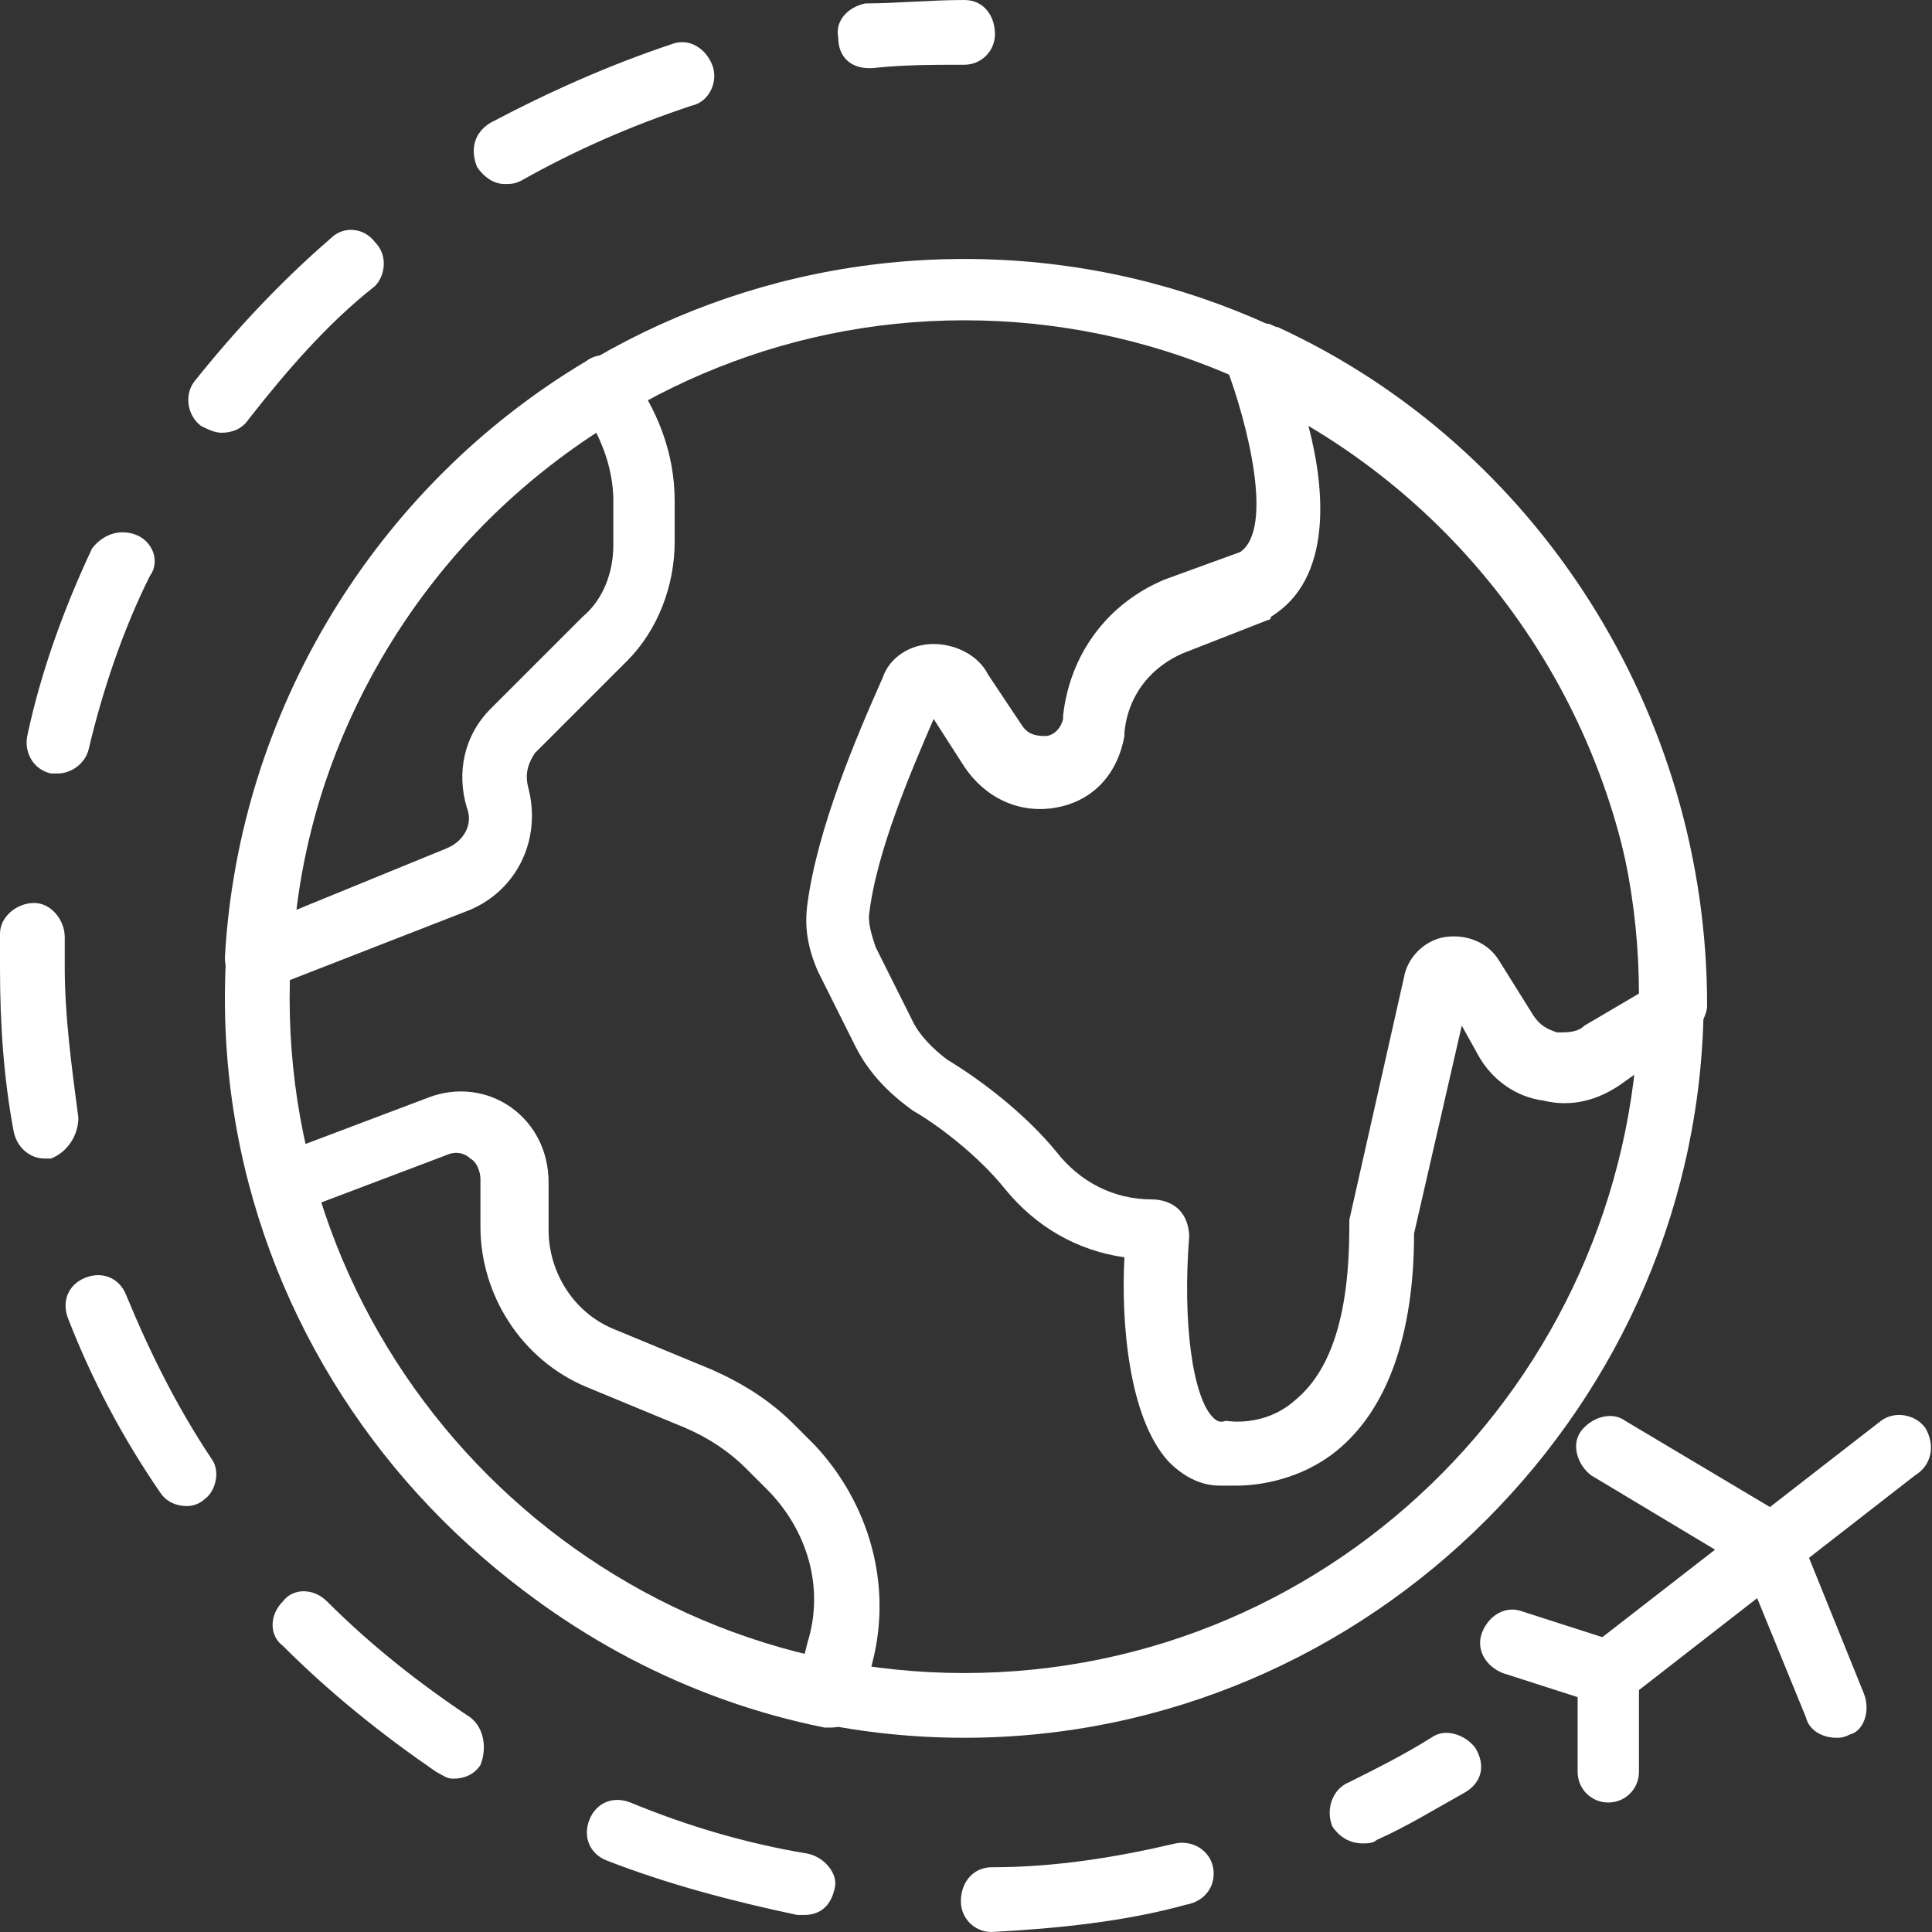 <?xml version="1.0" encoding="utf-8"?>
<!-- Generator: Adobe Illustrator 21.0.0, SVG Export Plug-In . SVG Version: 6.00 Build 0)  -->
<svg version="1.1" id="Capa_1" xmlns="http://www.w3.org/2000/svg" xmlns:xlink="http://www.w3.org/1999/xlink" x="0px" y="0px"
	 viewBox="0 0 56.7 56.7" style="enable-background:new 0 0 56.7 56.7;" xml:space="preserve">
<rect x="0" y="0" width="56.7" height="56.7" fill="#333333" stroke="none"/>
<style type="text/css">
	.st0{fill:#FFFFFF;}
</style>
<path class="st0" d="M28.3,7.6c-12,0-21.7,9.8-21.7,21.7S16.4,51,28.3,51s21.7-9.8,21.7-21.7S40.3,7.6,28.3,7.6z M28.3,49.1
	c-10.9,0-19.8-8.9-19.8-19.8S17.4,9.4,28.3,9.4c10.9,0,19.8,8.9,19.8,19.8S39.3,49.1,28.3,49.1z"/>
<path class="st0" d="M37.5,9.6c-0.1,0-0.2-0.1-0.3-0.1l-0.2,0c-0.3,0-0.7,0.1-0.9,0.4c-0.2,0.3-0.3,0.6-0.1,0.9
	c0.6,1.6,1.4,4.7,0.4,5.4L34.2,17c-1.7,0.7-2.8,2.2-3,4l0,0.1c-0.1,0.4-0.4,0.5-0.5,0.5c-0.2,0-0.5,0-0.7-0.3L29,19.8
	c-0.3-0.6-1-0.9-1.6-0.9c-0.7,0-1.3,0.4-1.5,1c-0.8,1.8-1.9,4.4-2.2,6.6c-0.1,0.7,0,1.3,0.3,2l1.1,2.2c0.4,0.8,1,1.4,1.7,1.9
	c0.7,0.4,1.9,1.3,2.7,2.3c0.9,1.1,2.1,1.8,3.5,2c-0.1,1.8,0.1,4.7,1.3,6c0.4,0.4,0.9,0.7,1.5,0.7c0.1,0,0.3,0,0.5,0
	c0.7,0,1.9-0.2,2.9-1c1.5-1.2,2.3-3.4,2.3-6.4l1.4-6.1l0.5,0.9c0.4,0.7,1.1,1.2,1.9,1.3c0.8,0.2,1.6,0,2.3-0.5l2.1-1.5
	c0.2-0.2,0.4-0.5,0.4-0.8C50.1,20.9,45.1,13.1,37.5,9.6L37.5,9.6z M46.5,30.1c-0.2,0.2-0.5,0.2-0.8,0.2c-0.3-0.1-0.5-0.2-0.7-0.5
	l-1-1.6c-0.3-0.5-0.9-0.8-1.6-0.7c-0.6,0.1-1.1,0.6-1.2,1.2l-1.6,7.1c0,0.1,0,0.1,0,0.2c0,2.5-0.5,4.2-1.6,5.1c-0.9,0.8-2,0.6-2,0.6
	c-0.1,0-0.2,0.1-0.4-0.1c-0.6-0.6-0.9-2.8-0.7-5.3c0-0.3-0.1-0.6-0.3-0.8c-0.2-0.2-0.5-0.3-0.8-0.3c-1.1,0-2.1-0.5-2.8-1.4
	c-0.9-1.1-2.2-2.1-3.2-2.7c-0.4-0.3-0.8-0.7-1-1.1l-1.1-2.2c-0.1-0.3-0.2-0.6-0.2-0.9c0.2-1.9,1.3-4.4,1.9-5.8l0.9,1.4
	c0.6,0.9,1.6,1.4,2.7,1.2c1.1-0.2,1.8-1,2-2.1l0-0.1c0.1-1.1,0.8-2,1.9-2.4l2.3-0.9c0,0,0.1,0,0.1-0.1c1.8-1.1,1.6-3.7,1.1-5.6
	c5.9,3.5,9.6,9.8,9.8,16.6L46.5,30.1L46.5,30.1z"/>
<path class="st0" d="M23.9,42.4l-0.6-0.6c-0.7-0.7-1.5-1.2-2.4-1.6L18,39c-1.2-0.5-1.9-1.7-1.9-2.9v-1.4c0-0.9-0.4-1.7-1.1-2.2
	c-0.7-0.5-1.6-0.6-2.4-0.3l-4.5,1.7c-0.5,0.2-0.7,0.7-0.6,1.1c2.1,7.9,8.7,14.1,16.7,15.7c0.1,0,0.1,0,0.2,0c0.4,0,0.8-0.3,0.9-0.7
	l0.3-1.2C26.2,46.5,25.5,44.1,23.9,42.4L23.9,42.4z M23.7,48.2l-0.1,0.4c-6.7-1.6-12.1-6.7-14.2-13.3l3.7-1.4
	c0.2-0.1,0.5-0.1,0.7,0.1c0.2,0.1,0.3,0.4,0.3,0.6V36c0,2,1.2,3.9,3.1,4.7l2.9,1.2c0.7,0.3,1.3,0.7,1.8,1.2l0.6,0.6
	C23.7,44.9,24.2,46.6,23.7,48.2L23.7,48.2z"/>
<path class="st0" d="M18.4,10.8c-0.3-0.4-0.8-0.5-1.2-0.2C11,14.3,7,20.9,6.6,28.1c0,0.3,0.1,0.6,0.4,0.8c0.2,0.1,0.4,0.2,0.6,0.2
	c0.1,0,0.2,0,0.3-0.1l5.9-2.3c1.4-0.6,2.1-2.1,1.7-3.6c-0.1-0.4,0-0.7,0.2-1l2.7-2.7c0.9-0.9,1.4-2.2,1.4-3.5v-1.2
	C19.8,13.3,19.3,12,18.4,10.8L18.4,10.8z M18,16c0,0.8-0.3,1.6-0.9,2.1l-2.7,2.7c-0.8,0.8-1,1.9-0.7,2.9c0.2,0.5-0.1,1-0.6,1.2
	l-4.4,1.8c0.7-5.7,3.9-10.8,8.8-14c0.3,0.6,0.5,1.3,0.5,2L18,16L18,16z"/>
<path class="st0" d="M28.3,0c-1,0-2,0.1-2.9,0.1c-0.5,0.1-0.9,0.5-0.8,1C24.6,1.7,25,2,25.5,2c0,0,0.1,0,0.1,0
	c0.9-0.1,1.8-0.1,2.7-0.1c0.5,0,0.9-0.4,0.9-0.9S28.9,0,28.3,0L28.3,0z"/>
<path class="st0" d="M2.3,32.8c-0.2-1.5-0.4-3-0.4-4.4c0-0.3,0-0.6,0-0.9c0-0.5-0.4-1-0.9-1c-0.5,0-1,0.4-1,0.9c0,0.3,0,0.7,0,1
	c0,1.6,0.1,3.2,0.4,4.8c0.1,0.5,0.5,0.8,0.9,0.8c0.1,0,0.1,0,0.2,0C2,33.8,2.3,33.3,2.3,32.8L2.3,32.8z"/>
<path class="st0" d="M6.2,42.8c-1-1.5-1.8-3.1-2.5-4.8c-0.2-0.5-0.7-0.7-1.2-0.5c-0.5,0.2-0.7,0.7-0.5,1.2c0.7,1.8,1.6,3.5,2.7,5.1
	c0.2,0.3,0.5,0.4,0.8,0.4c0.2,0,0.4-0.1,0.5-0.2C6.3,43.8,6.5,43.2,6.2,42.8L6.2,42.8z"/>
<path class="st0" d="M4,15.7c-0.5-0.2-1,0-1.3,0.4c-0.8,1.7-1.5,3.6-1.9,5.5c-0.1,0.5,0.2,1,0.7,1.1c0.1,0,0.2,0,0.2,0
	c0.4,0,0.8-0.3,0.9-0.7c0.4-1.7,1-3.5,1.8-5.1C4.7,16.5,4.5,15.9,4,15.7L4,15.7z"/>
<path class="st0" d="M11,7.1C10.7,6.7,10.1,6.6,9.7,7c-1.5,1.3-2.8,2.7-4,4.2c-0.3,0.4-0.2,1,0.2,1.3c0.2,0.1,0.4,0.2,0.6,0.2
	c0.3,0,0.6-0.1,0.8-0.4c1.1-1.4,2.3-2.8,3.7-3.9C11.3,8.1,11.4,7.5,11,7.1z"/>
<path class="st0" d="M23.7,54.4c-1.8-0.3-3.5-0.8-5.2-1.5c-0.5-0.2-1,0-1.2,0.5c-0.2,0.5,0,1,0.5,1.2c1.8,0.7,3.7,1.2,5.6,1.6
	c0.1,0,0.1,0,0.2,0c0.5,0,0.8-0.3,0.9-0.8C24.6,55,24.2,54.5,23.7,54.4L23.7,54.4z"/>
<path class="st0" d="M35.6,54.8c-0.1-0.5-0.6-0.8-1.1-0.7c-1.7,0.4-3.5,0.7-5.4,0.7c-0.5,0-0.9,0.4-0.9,1c0,0.5,0.4,0.9,0.9,0.9
	c0,0,0,0,0,0c1.9-0.1,3.9-0.3,5.7-0.8C35.4,55.8,35.7,55.3,35.6,54.8L35.6,54.8z"/>
<path class="st0" d="M20.9,1.9c-0.2-0.5-0.7-0.8-1.2-0.6c-1.8,0.6-3.6,1.4-5.3,2.3c-0.5,0.3-0.6,0.8-0.4,1.3
	c0.2,0.3,0.5,0.5,0.8,0.5c0.2,0,0.3,0,0.5-0.1c1.6-0.9,3.2-1.6,5-2.2C20.8,3,21.1,2.4,20.9,1.9L20.9,1.9z"/>
<path class="st0" d="M13.8,50.4c-1.5-1-2.9-2.1-4.2-3.4c-0.4-0.4-1-0.4-1.3,0c-0.4,0.4-0.4,1,0,1.3c1.4,1.4,2.9,2.6,4.5,3.7
	c0.2,0.1,0.3,0.2,0.5,0.2c0.3,0,0.6-0.1,0.8-0.4C14.3,51.3,14.2,50.7,13.8,50.4L13.8,50.4z"/>
<path class="st0" d="M43.3,51.3c-0.3-0.4-0.9-0.6-1.3-0.3c-0.8,0.5-1.6,0.9-2.4,1.3c-0.5,0.2-0.7,0.8-0.5,1.3
	c0.2,0.3,0.5,0.5,0.9,0.5c0.1,0,0.3,0,0.4-0.1c0.9-0.4,1.7-0.9,2.6-1.4C43.5,52.3,43.6,51.8,43.3,51.3L43.3,51.3z"/>
<path class="st0" d="M56.5,41.9c-0.3-0.4-0.9-0.5-1.3-0.2l-8.5,6.6c-0.2,0.2-0.4,0.5-0.4,0.7V52c0,0.5,0.4,0.9,0.9,0.9
	c0.5,0,0.9-0.4,0.9-0.9v-2.4l8.1-6.3C56.7,43,56.8,42.4,56.5,41.9L56.5,41.9z"/>
<path class="st0" d="M47.5,48.2l-2.8-0.9c-0.5-0.2-1,0.1-1.2,0.6c-0.2,0.5,0.1,1,0.6,1.2l2.8,0.9c0.1,0,0.2,0,0.3,0
	c0.4,0,0.8-0.3,0.9-0.6C48.3,48.9,48,48.4,47.5,48.2L47.5,48.2z"/>
<path class="st0" d="M54.7,49.7L52.8,45c-0.1-0.2-0.2-0.4-0.4-0.5l-4.7-2.8c-0.4-0.3-1-0.1-1.3,0.3c-0.3,0.4-0.1,1,0.3,1.3l4.5,2.7
	l1.8,4.4c0.1,0.4,0.5,0.6,0.9,0.6c0.1,0,0.2,0,0.4-0.1C54.7,50.8,54.9,50.2,54.7,49.7L54.7,49.7z"/>
</svg>
